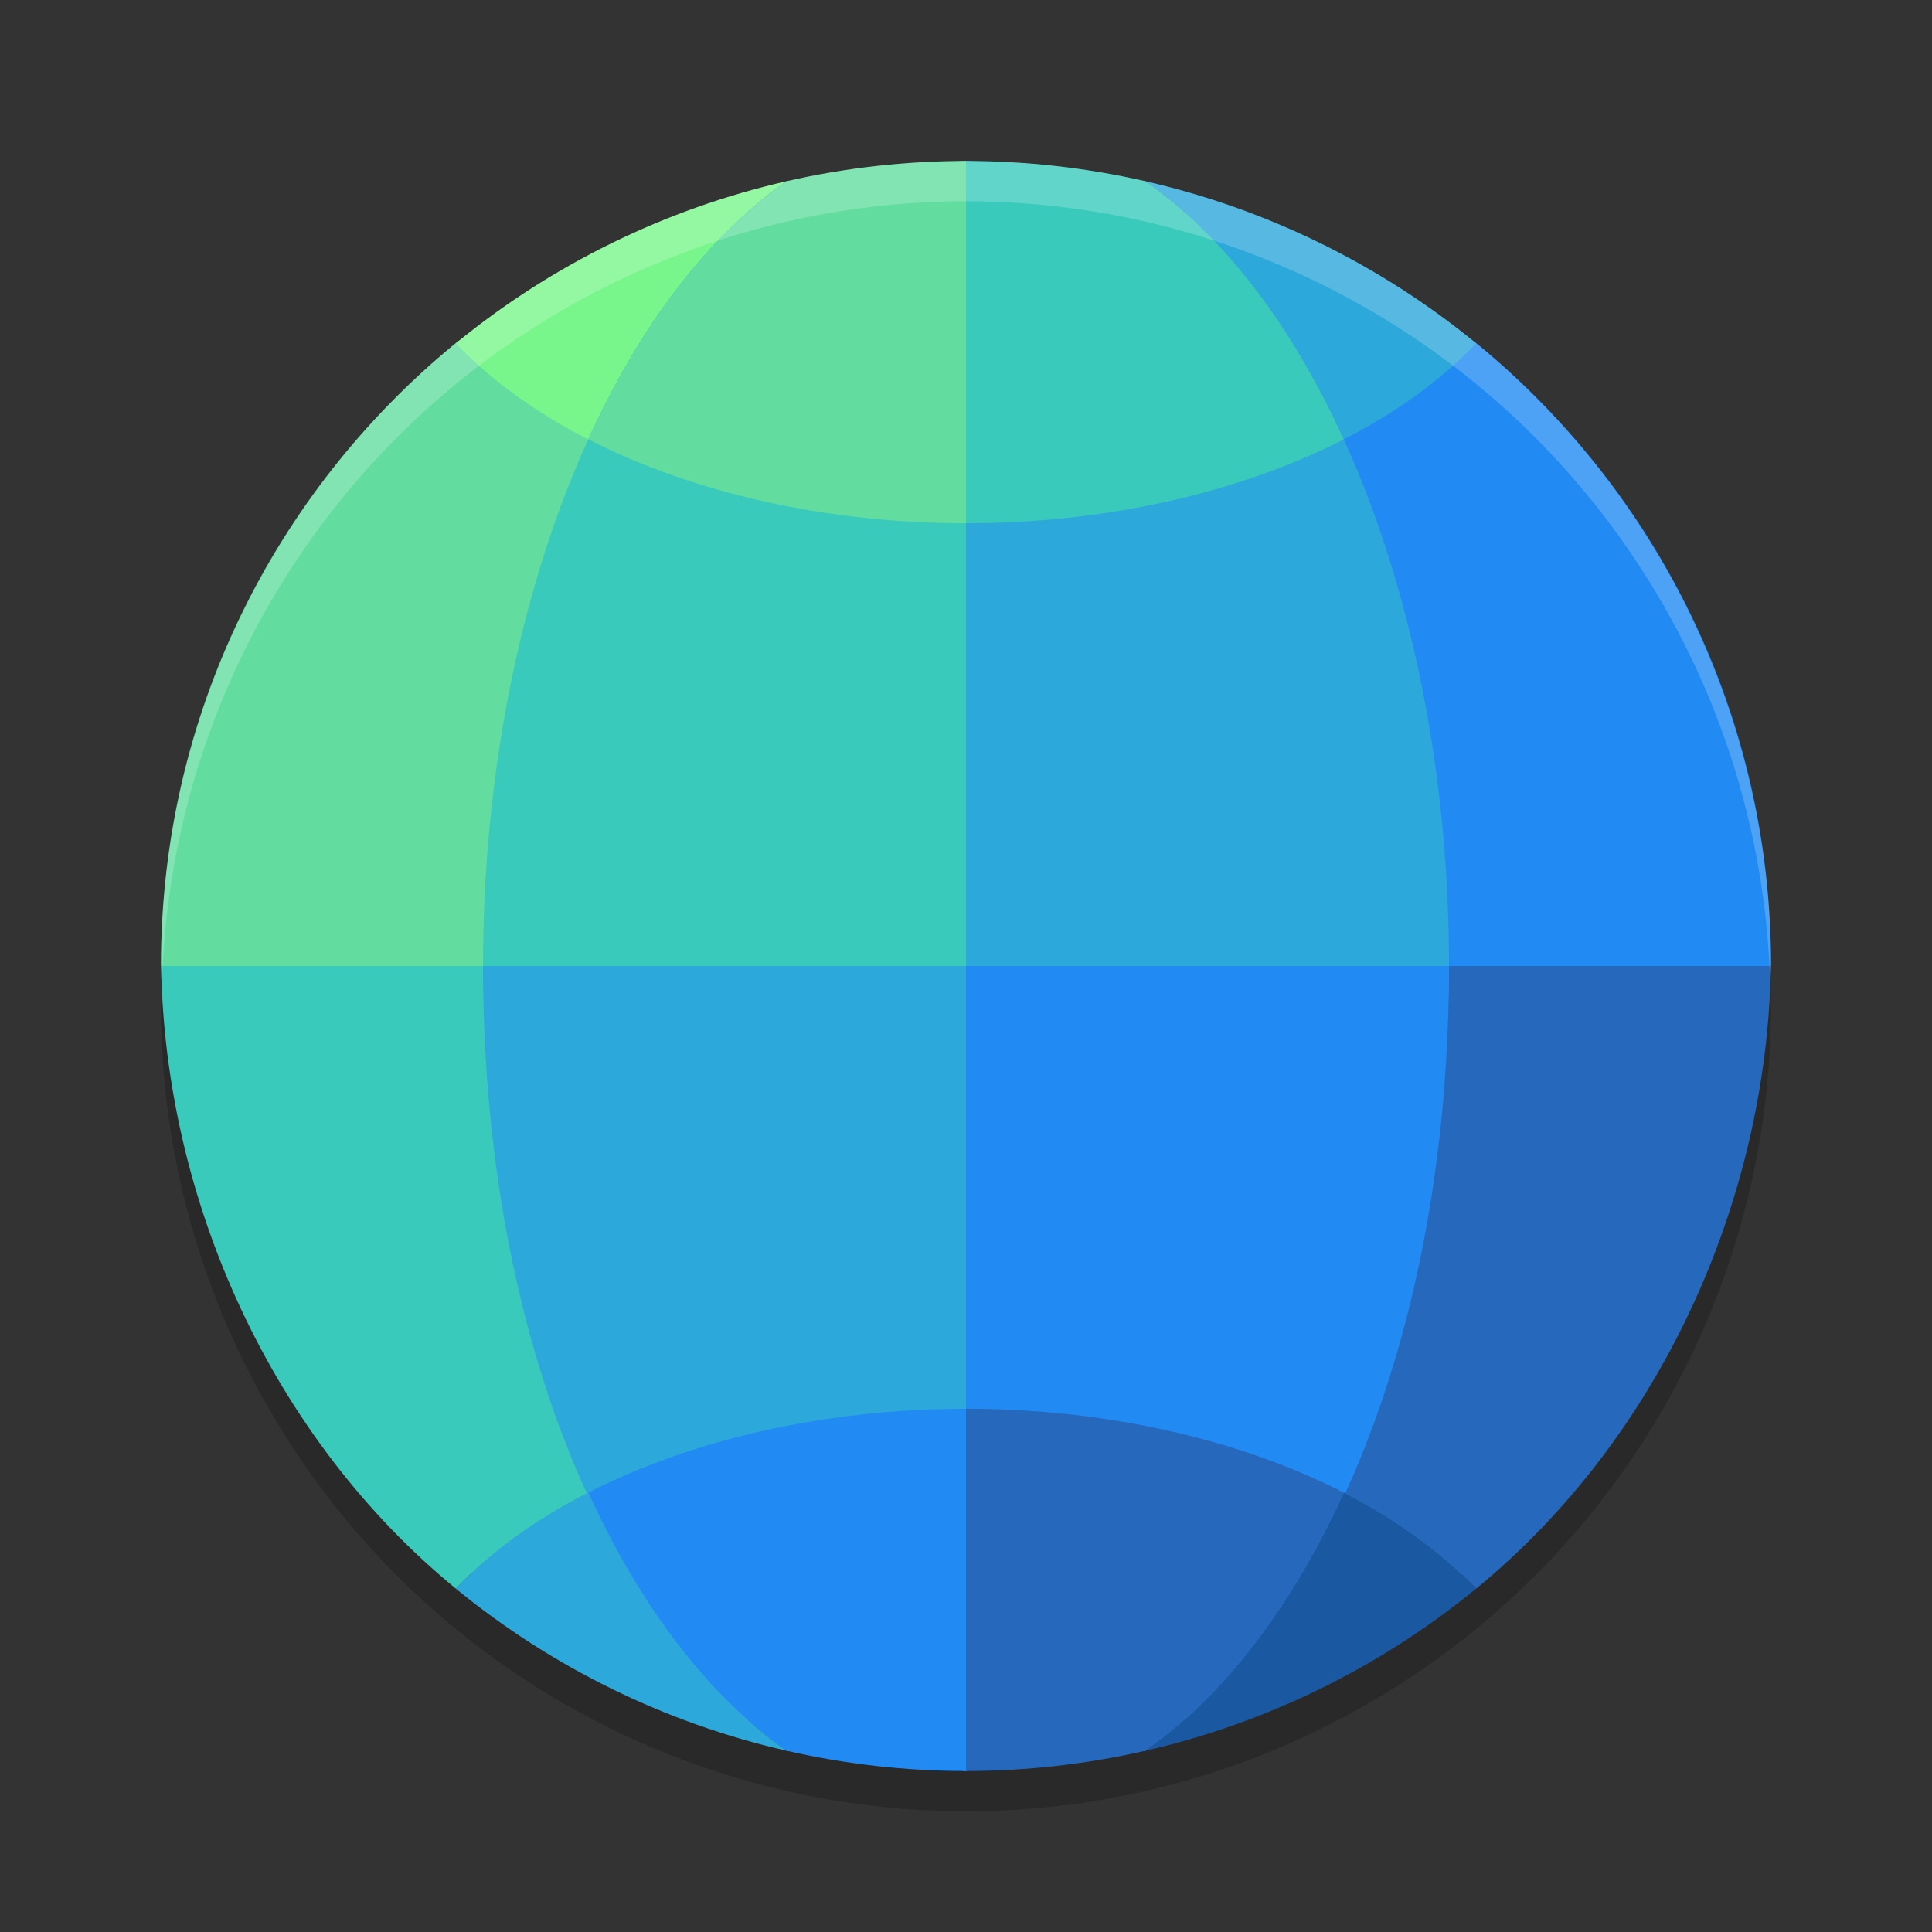 <svg xmlns="http://www.w3.org/2000/svg" width="48" height="48" version="1.1">
 <rect width="100%" height="100%" fill="#333333" stroke="none"/>
 <circle style="opacity:0.2" cx="24" cy="25" r="20"/>
 <circle style="fill:#2da8da" cx="24" cy="24" r="19.5"/>
 <path style="fill:#2669bc" d="M 35.999,24 C 35.957,28.638 35.038,33.456 33.385,37.083 34.701,37.755 35.812,38.564 36.673,39.47 41.22,35.746 43.898,29.876 43.997,24 Z"/>
 <path style="fill:#228bf3" d="M 24,24 V 44 C 24.706,44 25.473,41.138 26.174,41.063 26.963,40.979 27.684,43.673 28.458,43.496 32.949,40.352 36,33 35.999,24 Z"/>
 <path style="fill:#2669bc" d="M 24,35 V 44 C 25.5,44 26.996,43.831 28.458,43.496 30.392,42.143 32.09,39.932 33.385,37.083 30.751,35.737 27.43,35 24,35 Z M 24,35"/>
 <path style="fill:#1b58a2" d="M 33.387,37.083 C 32.09,39.932 30.392,42.142 28.46,43.496 31.471,42.807 34.284,41.428 36.674,39.47 35.814,38.564 34.701,37.755 33.387,37.083 Z M 33.387,37.083"/>
 <path style="fill:#228bf3" d="M 24,4 C 26.856,4 25.994,7.862 28.451,8.939 30.156,9.686 35.315,7.399 36.731,8.568 41.171,12.23 44,17.769 44,23.968 44,24.079 43.999,23.889 43.997,24 H 24 Z"/>
 <path style="fill:#2da8da" d="M 28.458,4.503 C 31.471,5.193 34.284,6.57 36.674,8.529 35.814,9.436 34.701,10.243 33.387,10.915 32.089,8.066 30.391,5.857 28.458,4.503 Z M 28.458,4.503"/>
 <path style="fill:#2da8da" d="M 24,4 C 24.709,4 26.108,6.612 26.812,6.687 27.598,6.77 27.687,4.327 28.458,4.503 33.013,7.693 36,15.414 36,24 36,24.111 36,23.889 35.999,24 H 24 Z"/>
 <path style="fill:#3acabc" d="M 24,4 C 25.5,4 26.996,4.169 28.458,4.503 30.391,5.857 32.089,8.066 33.385,10.915 30.75,12.263 27.43,13 24,13 Z M 24,4"/>
 <path style="fill:#3acabc" d="M 12.001,24 C 12.043,28.638 12.962,33.456 14.615,37.083 13.299,37.755 12.188,38.564 11.327,39.47 6.78,35.746 4.102,29.876 4.003,24 Z"/>
 <path style="fill:#2da8da" d="M 24,24 V 44 C 23.298,44 22.094,40.699 21.396,40.625 20.604,40.541 20.319,43.674 19.542,43.496 15.051,40.352 12,33 12.001,24 Z"/>
 <path style="fill:#228bf3" d="M 24,35 V 44 C 22.5,44 21.004,43.831 19.542,43.496 17.608,42.143 15.91,39.932 14.615,37.083 17.249,35.737 20.57,35 24,35 Z M 24,35"/>
 <path style="fill:#2da8da" d="M 14.613,37.083 C 15.91,39.932 17.608,42.142 19.54,43.496 16.529,42.807 13.716,41.428 11.326,39.47 12.186,38.564 13.299,37.755 14.613,37.083 Z M 14.613,37.083"/>
 <path style="fill:#62dd9f" d="M 24,4 C 21.516,4 20.896,8.093 18.702,8.919 16.626,9.701 12.957,7.176 11.276,8.562 6.832,12.224 4,17.766 4,23.968 4,24.079 4.001,23.889 4.003,24 H 24 Z"/>
 <path style="fill:#79f68b" d="M 19.542,4.503 C 16.529,5.193 13.716,6.57 11.326,8.529 12.186,9.436 13.299,10.243 14.613,10.915 15.911,8.066 17.609,5.857 19.542,4.503 Z M 19.542,4.503"/>
 <path style="fill:#3acabc" d="M 24,4 C 23.307,4 22.238,8.87 21.55,8.942 20.748,9.025 20.328,4.323 19.542,4.503 14.987,7.693 12,15.414 12,24 12,24.111 12,23.889 12.001,24 H 24 Z"/>
 <path style="fill:#62dd9f" d="M 24,4 C 22.5,4 21.004,4.169 19.542,4.503 17.609,5.857 15.911,8.066 14.615,10.915 17.25,12.263 20.57,13 24,13 Z M 24,4"/>
 <path style="opacity:0.2;fill:#ffffff" d="M 24 4 A 20 20 0 0 0 4 24 A 20 20 0 0 0 4.021 24.582 A 20 20 0 0 1 24 5 A 20 20 0 0 1 43.979 24.418 A 20 20 0 0 0 44 24 A 20 20 0 0 0 24 4 z"/>
</svg>
